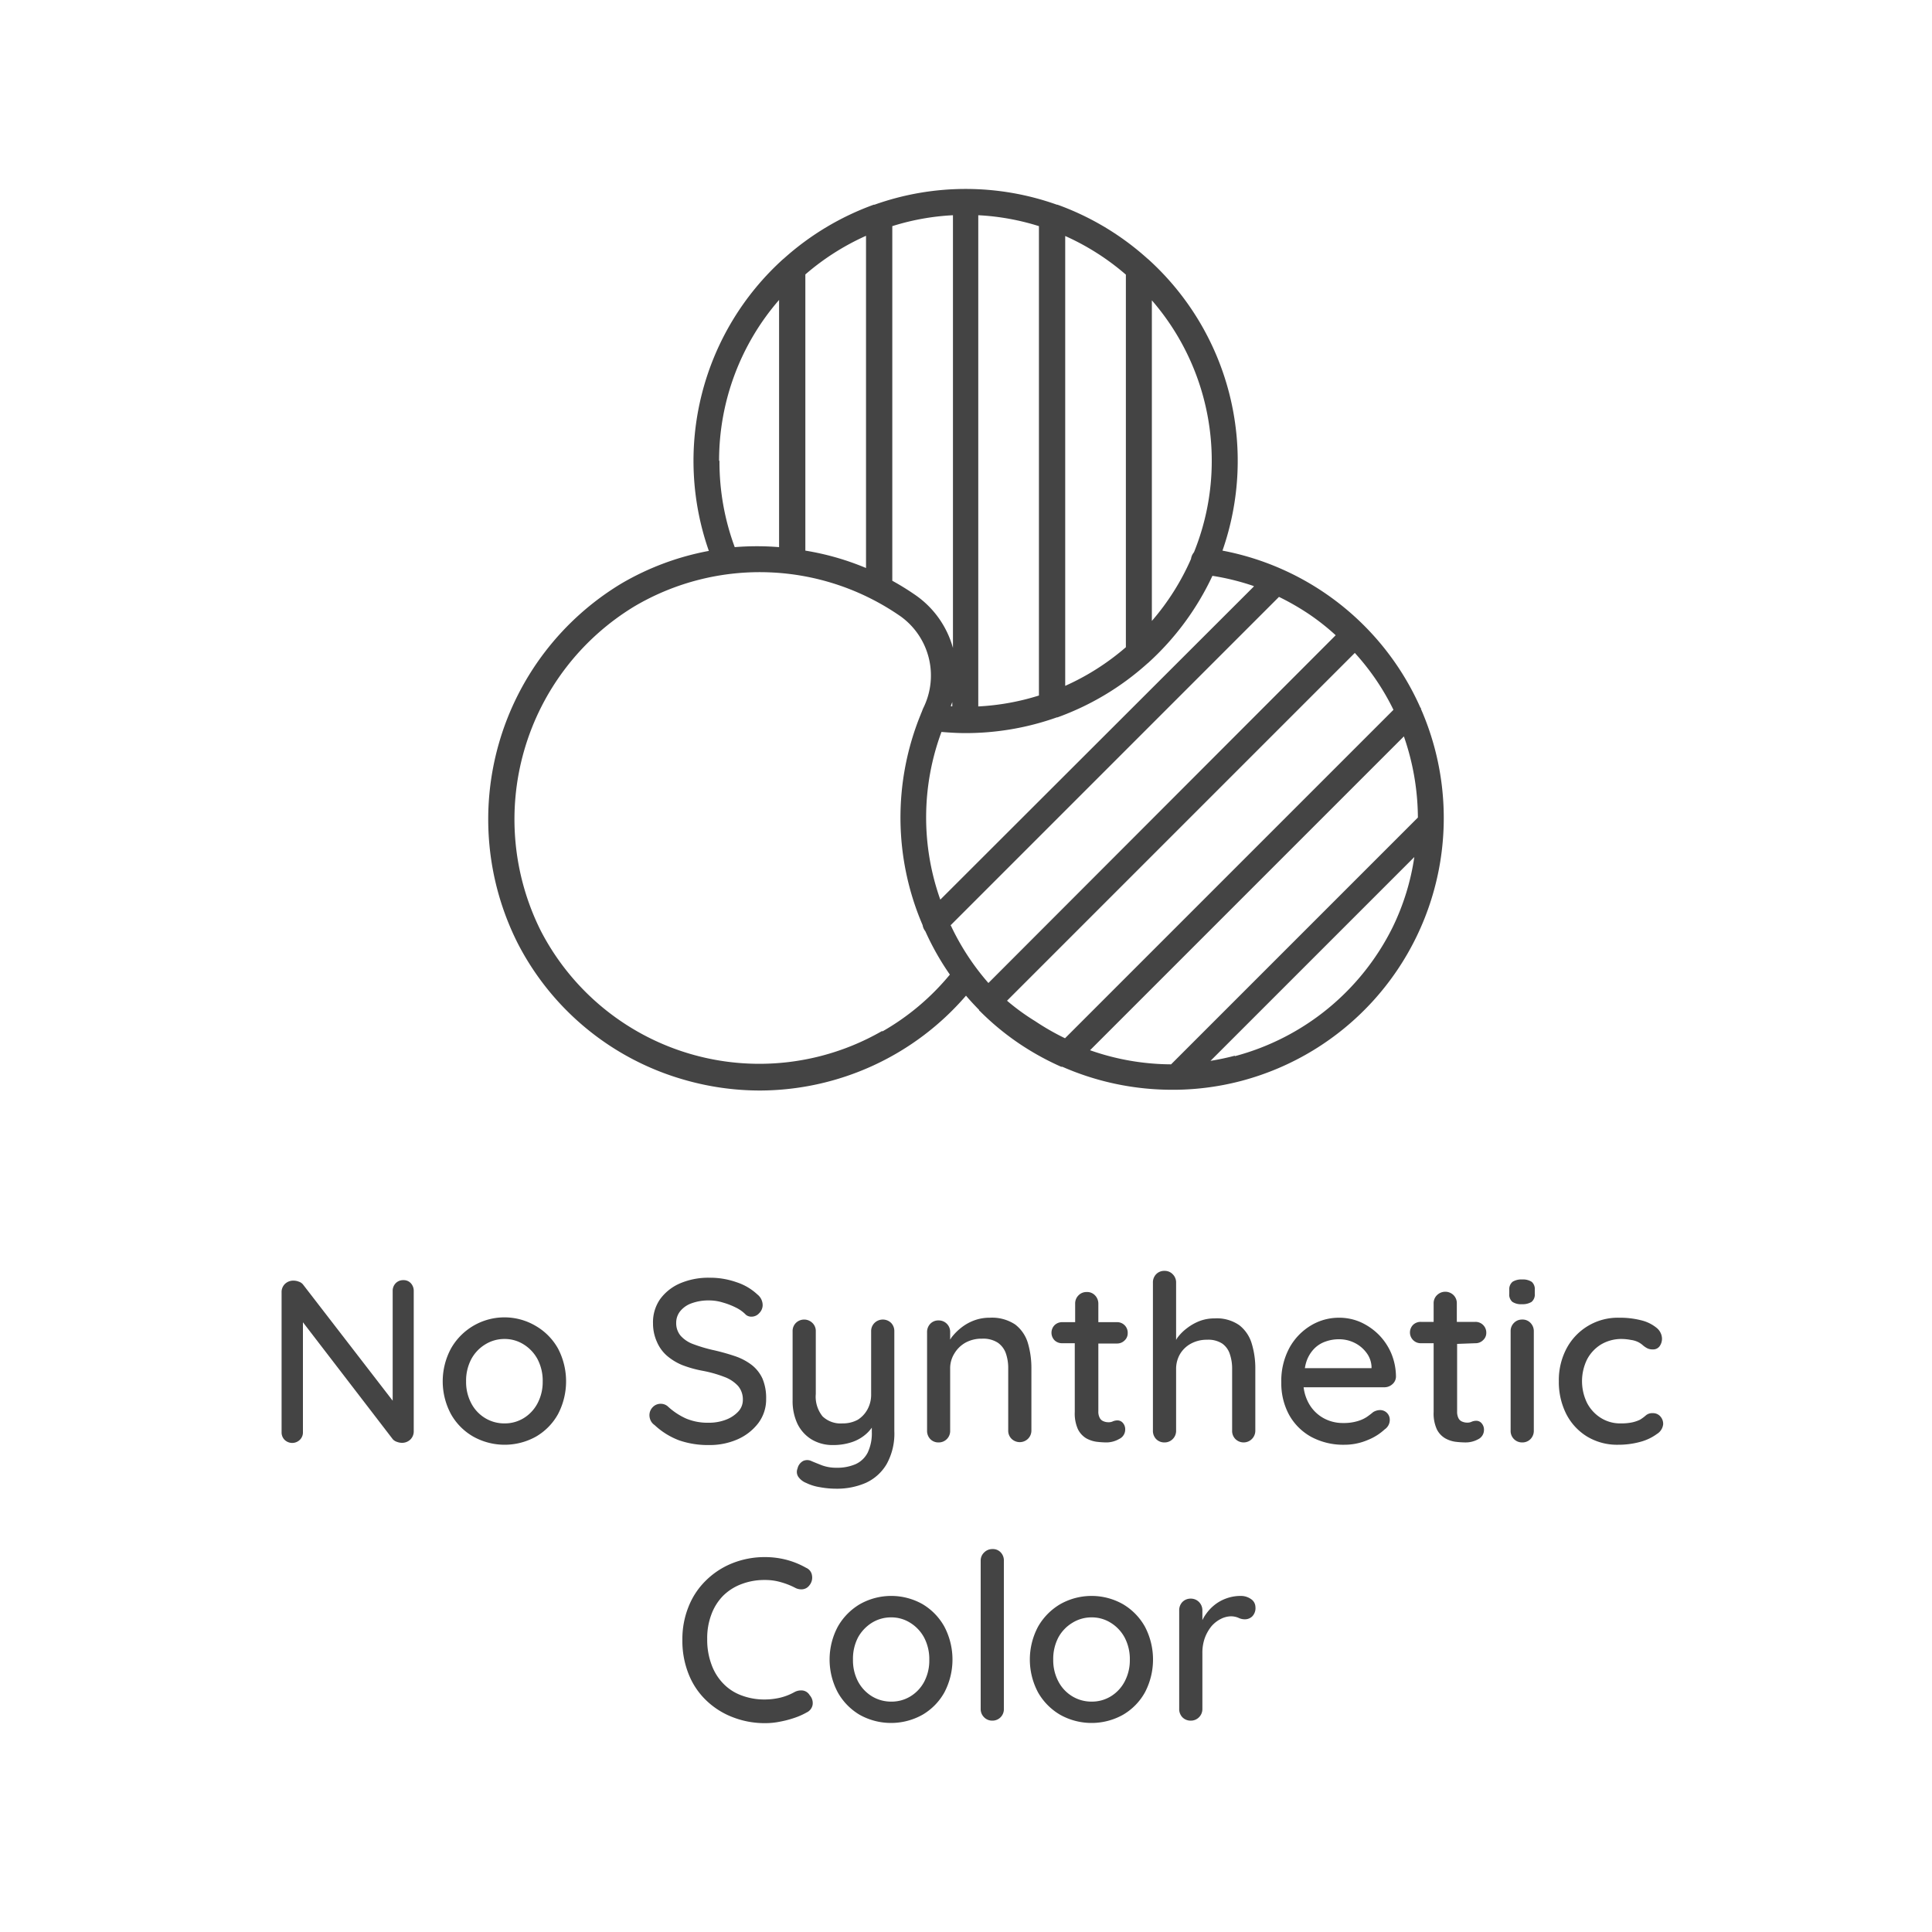 <svg id="Layer_1" data-name="Layer 1" xmlns="http://www.w3.org/2000/svg" viewBox="0 0 200 200"><defs><style>.cls-1{fill:#444;}</style></defs><title>1</title><path class="cls-1" d="M147.1,73.4c0-.06,0-.11-.07-.16A28.15,28.15,0,0,0,126.55,57a28.14,28.14,0,0,0-7.68-30.16l-.11-.09a28.25,28.25,0,0,0-9.29-5.56l-.06,0a28.15,28.15,0,0,0-18.88,0l-.08,0a28.35,28.35,0,0,0-9.29,5.56l-.11.09a28.14,28.14,0,0,0-7.67,30.19,28,28,0,0,0-9.06,3.38A28.5,28.5,0,0,0,53.58,97.62,28,28,0,0,0,70.7,111.74a28.35,28.35,0,0,0,8,1.15A28.27,28.27,0,0,0,100,103.07c.43.51.89,1,1.37,1.49,0,0,0,0,0,.06s.06,0,.08.06a27.41,27.41,0,0,0,4.1,3.38,28.19,28.19,0,0,0,4.3,2.37l.12,0a28.25,28.25,0,0,0,11.69,2.38h.1l.11,0a27.9,27.9,0,0,0,6.65-.92A28.15,28.15,0,0,0,147.1,73.4Zm-34.26,35.32,32.49-32.49a26,26,0,0,1,1.45,8.4l-25.55,25.55A25.58,25.58,0,0,1,112.84,108.72Zm16.95-48L97.34,93.13a25.45,25.45,0,0,1,.12-17.36c.84.07,1.67.12,2.5.12a28.21,28.21,0,0,0,9.45-1.63l.06,0a28.25,28.25,0,0,0,9.29-5.56l.11-.09a28.39,28.39,0,0,0,6.64-9A25.13,25.13,0,0,1,129.79,60.67ZM83.37,28.41a25.51,25.51,0,0,1,6.28-4V58.8A27.74,27.74,0,0,0,83.37,57Zm9-5a25.06,25.06,0,0,1,6.28-1.13v44.8a9.85,9.85,0,0,0-3.83-5.44,27,27,0,0,0-2.45-1.52ZM116.55,67a25.51,25.51,0,0,1-6.28,4V24.43a25.51,25.51,0,0,1,6.28,4Zm-9,5a25.15,25.15,0,0,1-6.28,1.13V22.28a25.15,25.15,0,0,1,6.28,1.13Zm-9.11,1.12c0-.15.1-.3.14-.45v.45Zm27-25.44a25.15,25.15,0,0,1-1.84,9.49,1.4,1.4,0,0,0-.31.7v0a25.38,25.38,0,0,1-4.05,6.41V31.09A25.34,25.34,0,0,1,125.44,47.72Zm-51,0a25.35,25.35,0,0,1,6.21-16.63V56.64a28.14,28.14,0,0,0-4.59,0A25.37,25.37,0,0,1,74.48,47.72Zm16.87,59.05A25.47,25.47,0,0,1,56,96.39a25.78,25.78,0,0,1,9.71-33.64,25.53,25.53,0,0,1,27.57,1.09,7.55,7.55,0,0,1,2.35,9.35l-.09.19-.15.39a.87.87,0,0,0-.07.17,28.2,28.2,0,0,0,.19,21.83,1.33,1.33,0,0,0,.28.63,27.57,27.57,0,0,0,2.54,4.49A25.23,25.23,0,0,1,91.35,106.77Zm7.09-10.94,34-34a26,26,0,0,1,3.26,1.89,24,24,0,0,1,2.61,2.08l-35.95,36A25.48,25.48,0,0,1,98.44,95.83Zm5.85,7.8,36-36a25,25,0,0,1,4,5.89l-34,34a25.66,25.66,0,0,1-3.09-1.77A23,23,0,0,1,104.29,103.63Zm23.56,5.7c-.83.22-1.66.39-2.5.53l21.1-21.1A24.78,24.78,0,0,1,144.16,96,25.53,25.53,0,0,1,127.85,109.33Z"/><path class="cls-1" d="M41.75,132.52a1.07,1.07,0,0,0-.79.32,1.12,1.12,0,0,0-.31.81V145L31.39,133a.9.9,0,0,0-.45-.32,1.5,1.5,0,0,0-.56-.11,1.24,1.24,0,0,0-.87.33,1.17,1.17,0,0,0-.36.89v14.47a1.09,1.09,0,0,0,.3.78,1.13,1.13,0,0,0,1.6,0,1.06,1.06,0,0,0,.31-.78V136.88L40.67,149a1,1,0,0,0,.42.26,1.49,1.49,0,0,0,.52.1,1.22,1.22,0,0,0,.88-.35,1.18,1.18,0,0,0,.34-.88V133.65a1.16,1.16,0,0,0-.3-.81A1,1,0,0,0,41.75,132.52Z"/><path class="cls-1" d="M55.46,137.26a6.36,6.36,0,0,0-8.77,2.33,7.17,7.17,0,0,0,0,6.81A6.15,6.15,0,0,0,49,148.72a6.67,6.67,0,0,0,6.48,0,6.12,6.12,0,0,0,2.28-2.32,7.32,7.32,0,0,0,0-6.81A6.22,6.22,0,0,0,55.46,137.26Zm.19,8a3.94,3.94,0,0,1-1.43,1.54,3.74,3.74,0,0,1-2,.55,3.81,3.81,0,0,1-2-.55,3.89,3.89,0,0,1-1.44-1.54,4.7,4.7,0,0,1-.53-2.25,4.79,4.79,0,0,1,.53-2.3,4,4,0,0,1,1.44-1.53,3.74,3.74,0,0,1,2-.57,3.67,3.67,0,0,1,2,.57,4.05,4.05,0,0,1,1.43,1.53,4.79,4.79,0,0,1,.53,2.3A4.7,4.7,0,0,1,55.65,145.26Z"/><path class="cls-1" d="M76.35,149a5.46,5.46,0,0,0,2.15-1.68,4.08,4.08,0,0,0,.81-2.52,5.14,5.14,0,0,0-.38-2.09,3.79,3.79,0,0,0-1.1-1.4,6,6,0,0,0-1.77-.93,22.39,22.39,0,0,0-2.36-.65,15.83,15.83,0,0,1-1.92-.58,3.25,3.25,0,0,1-1.31-.86,2,2,0,0,1-.47-1.34,1.9,1.9,0,0,1,.41-1.21,2.65,2.65,0,0,1,1.17-.82,5.12,5.12,0,0,1,1.85-.3,4.8,4.8,0,0,1,1.41.22,7.61,7.61,0,0,1,1.38.54,3.62,3.62,0,0,1,1,.73.88.88,0,0,0,.58.19,1.06,1.06,0,0,0,.8-.37,1.18,1.18,0,0,0,.35-.8A1.41,1.41,0,0,0,78.4,134a5.73,5.73,0,0,0-2.14-1.26,8.2,8.2,0,0,0-2.83-.47,7.42,7.42,0,0,0-3,.57,5,5,0,0,0-2.09,1.64A4.17,4.17,0,0,0,67.6,137,4.62,4.62,0,0,0,68,138.9a4,4,0,0,0,1,1.41,5.86,5.86,0,0,0,1.62,1,11.92,11.92,0,0,0,2.15.6,12.79,12.79,0,0,1,2.22.63,3.63,3.63,0,0,1,1.42.94,2.14,2.14,0,0,1,.49,1.43,1.76,1.76,0,0,1-.48,1.22,3.4,3.4,0,0,1-1.28.84,4.84,4.84,0,0,1-1.77.31,5.78,5.78,0,0,1-2.34-.43,7,7,0,0,1-1.91-1.27,1.1,1.1,0,0,0-.72-.26,1.12,1.12,0,0,0-.84.36,1.17,1.17,0,0,0-.33.81,1.31,1.31,0,0,0,.13.57,1.17,1.17,0,0,0,.4.46,7.65,7.65,0,0,0,2.56,1.59,9.12,9.12,0,0,0,3.07.48A7.16,7.16,0,0,0,76.35,149Z"/><path class="cls-1" d="M89.62,153.51a4.82,4.82,0,0,0,2.16-1.94,6.48,6.48,0,0,0,.8-3.43V137.82a1.21,1.21,0,0,0-.33-.87,1.23,1.23,0,0,0-1.72,0,1.18,1.18,0,0,0-.35.87v6.48a3.18,3.18,0,0,1-.38,1.6,2.91,2.91,0,0,1-1,1.07,3.22,3.22,0,0,1-1.59.38,2.7,2.7,0,0,1-2.06-.73,3.25,3.25,0,0,1-.7-2.32v-6.48a1.15,1.15,0,0,0-.35-.87,1.22,1.22,0,0,0-1.71,0,1.18,1.18,0,0,0-.34.87V145a5.52,5.52,0,0,0,.5,2.39A3.91,3.91,0,0,0,84,149a4.2,4.2,0,0,0,2.26.59,6,6,0,0,0,1.89-.29,4.21,4.21,0,0,0,1.47-.82,3.77,3.77,0,0,0,.63-.69v.45a4.65,4.65,0,0,1-.42,2.12,2.62,2.62,0,0,1-1.24,1.2,4.74,4.74,0,0,1-2,.38,4.27,4.27,0,0,1-1.53-.26c-.45-.18-.81-.32-1.08-.44a1,1,0,0,0-.84,0,1.17,1.17,0,0,0-.58.78.92.92,0,0,0,.07.84,1.8,1.8,0,0,0,.82.65,5,5,0,0,0,1.41.44,9.28,9.28,0,0,0,1.73.16A7.46,7.46,0,0,0,89.62,153.51Z"/><path class="cls-1" d="M106.77,141.66a9.12,9.12,0,0,0-.37-2.65,3.78,3.78,0,0,0-1.31-1.9,4.34,4.34,0,0,0-2.64-.7,4.56,4.56,0,0,0-1.58.27,4.93,4.93,0,0,0-1.35.75,5.7,5.7,0,0,0-1,1c-.06.08-.1.16-.16.24v-.75a1.18,1.18,0,0,0-1.2-1.23,1.15,1.15,0,0,0-.86.35,1.23,1.23,0,0,0-.33.88v10.17a1.22,1.22,0,0,0,.33.88,1.15,1.15,0,0,0,.86.35,1.18,1.18,0,0,0,1.2-1.23v-6.4a2.88,2.88,0,0,1,.42-1.55A3.13,3.13,0,0,1,99.93,139a3.44,3.44,0,0,1,1.73-.42,2.78,2.78,0,0,1,1.64.42,2.25,2.25,0,0,1,.83,1.11,4.63,4.63,0,0,1,.24,1.55v6.4a1.18,1.18,0,0,0,.34.88,1.22,1.22,0,0,0,1.71,0,1.19,1.19,0,0,0,.35-.88Z"/><path class="cls-1" d="M109.94,139.05h1.32v7.12a3.94,3.94,0,0,0,.33,1.79,2.28,2.28,0,0,0,.85.93,3.08,3.08,0,0,0,1.07.36,9.41,9.41,0,0,0,1,.07,2.68,2.68,0,0,0,1.35-.36,1.07,1.07,0,0,0,.62-.94,1,1,0,0,0-.24-.72.73.73,0,0,0-.53-.26,1.22,1.22,0,0,0-.49.09,1,1,0,0,1-.47.1,1.29,1.29,0,0,1-.51-.1.73.73,0,0,1-.4-.36,1.36,1.36,0,0,1-.14-.69v-7h1.92a1.09,1.09,0,0,0,.8-.32,1,1,0,0,0,.32-.76,1.09,1.09,0,0,0-1.12-1.13h-1.92v-1.9a1.22,1.22,0,0,0-.34-.87,1.11,1.11,0,0,0-.86-.35,1.15,1.15,0,0,0-.86.35,1.18,1.18,0,0,0-.34.87v1.9h-1.32a1.12,1.12,0,0,0-.81.31,1.12,1.12,0,0,0,0,1.57A1.1,1.1,0,0,0,109.94,139.05Z"/><path class="cls-1" d="M123.29,139.09a3.41,3.41,0,0,1,1.67-.4,2.64,2.64,0,0,1,1.57.4,2.13,2.13,0,0,1,.79,1.11,4.64,4.64,0,0,1,.23,1.53v6.36a1.18,1.18,0,0,0,.34.88,1.21,1.21,0,0,0,2.06-.88v-6.36a8.82,8.82,0,0,0-.37-2.64,3.77,3.77,0,0,0-1.28-1.9,4.07,4.07,0,0,0-2.57-.71,4.34,4.34,0,0,0-1.54.27,5.27,5.27,0,0,0-1.31.74,4.87,4.87,0,0,0-1,1,2.53,2.53,0,0,0-.13.22v-5.93a1.18,1.18,0,0,0-.35-.87,1.13,1.13,0,0,0-.85-.35,1.15,1.15,0,0,0-.87.35,1.21,1.21,0,0,0-.33.87v15.31a1.22,1.22,0,0,0,.33.88,1.18,1.18,0,0,0,.87.35,1.17,1.17,0,0,0,.85-.35,1.19,1.19,0,0,0,.35-.88v-6.36a3.06,3.06,0,0,1,.39-1.53A2.94,2.94,0,0,1,123.29,139.09Z"/><path class="cls-1" d="M142.73,138.17a6.4,6.4,0,0,0-1.88-1.3,5.5,5.5,0,0,0-2.23-.46,5.6,5.6,0,0,0-2.91.8,6.14,6.14,0,0,0-2.22,2.3,7.21,7.21,0,0,0-.85,3.62,6.82,6.82,0,0,0,.8,3.32,5.85,5.85,0,0,0,2.27,2.28,7,7,0,0,0,3.46.83,6.11,6.11,0,0,0,2.39-.48,5.67,5.67,0,0,0,1.78-1.11,1.19,1.19,0,0,0,.53-1,1,1,0,0,0-1-1,1.42,1.42,0,0,0-.72.21c-.19.16-.41.33-.67.51a3.58,3.58,0,0,1-1,.44,5,5,0,0,1-1.46.18,4.1,4.1,0,0,1-2.07-.54,3.93,3.93,0,0,1-1.48-1.52,4.58,4.58,0,0,1-.52-1.64h8.34a1.23,1.23,0,0,0,.84-.31,1.05,1.05,0,0,0,.38-.79,6.33,6.33,0,0,0-.5-2.44A6.21,6.21,0,0,0,142.73,138.17Zm-6.67,1.43a3,3,0,0,1,1.18-.73,4,4,0,0,1,1.38-.23,3.55,3.55,0,0,1,1.56.35,3.4,3.4,0,0,1,1.24,1,2.59,2.59,0,0,1,.56,1.48v.16h-6.9a4.24,4.24,0,0,1,.16-.68A3.5,3.5,0,0,1,136.06,139.6Z"/><path class="cls-1" d="M152.73,139.05a1.09,1.09,0,0,0,.8-.32,1,1,0,0,0,.33-.76,1.11,1.11,0,0,0-1.13-1.13h-1.92v-1.9a1.18,1.18,0,0,0-.34-.87,1.22,1.22,0,0,0-1.71,0,1.15,1.15,0,0,0-.35.87v1.9h-1.32a1.12,1.12,0,0,0-.81.31,1.12,1.12,0,0,0,0,1.57,1.1,1.1,0,0,0,.81.33h1.32v7.12a3.94,3.94,0,0,0,.33,1.79,2.23,2.23,0,0,0,.86.93,3,3,0,0,0,1.06.36,9.41,9.41,0,0,0,1,.07A2.68,2.68,0,0,0,153,149a1.07,1.07,0,0,0,.62-.94,1,1,0,0,0-.24-.72.71.71,0,0,0-.53-.26,1.22,1.22,0,0,0-.49.09,1,1,0,0,1-.47.1,1.32,1.32,0,0,1-.51-.1.73.73,0,0,1-.4-.36,1.48,1.48,0,0,1-.14-.69v-7Z"/><path class="cls-1" d="M157.58,132.45a1.73,1.73,0,0,0-1,.24,1,1,0,0,0-.34.84v.38a1,1,0,0,0,.31.85,1.61,1.61,0,0,0,1,.25,1.75,1.75,0,0,0,1-.24,1,1,0,0,0,.33-.86v-.38a1,1,0,0,0-.31-.83A1.66,1.66,0,0,0,157.58,132.45Z"/><path class="cls-1" d="M157.58,136.6a1.15,1.15,0,0,0-.86.35,1.18,1.18,0,0,0-.34.87v10.27a1.18,1.18,0,0,0,1.2,1.23,1.16,1.16,0,0,0,.86-.35,1.22,1.22,0,0,0,.34-.88V137.82a1.22,1.22,0,0,0-.34-.87A1.12,1.12,0,0,0,157.58,136.6Z"/><path class="cls-1" d="M171.09,146.29a1,1,0,0,0-.71.23,4.6,4.6,0,0,1-.61.45,3.84,3.84,0,0,1-.79.27,5.44,5.44,0,0,1-1.18.11,3.76,3.76,0,0,1-2.1-.58,4,4,0,0,1-1.42-1.56,5.13,5.13,0,0,1,0-4.46,4,4,0,0,1,1.44-1.56,4.12,4.12,0,0,1,2.2-.58,5.47,5.47,0,0,1,.92.1,2.4,2.4,0,0,1,.78.24,2.37,2.37,0,0,1,.48.34,2.36,2.36,0,0,0,.42.28,1.2,1.2,0,0,0,.57.12.82.82,0,0,0,.72-.34,1.34,1.34,0,0,0,.24-.76,1.48,1.48,0,0,0-.57-1.14,4,4,0,0,0-1.57-.77,8.91,8.91,0,0,0-2.3-.27,6,6,0,0,0-5.45,3.2,7,7,0,0,0-.79,3.37,7.35,7.35,0,0,0,.75,3.36,5.86,5.86,0,0,0,2.14,2.35,6,6,0,0,0,3.25.87,8.53,8.53,0,0,0,2.33-.31,5.12,5.12,0,0,0,1.69-.81,1.34,1.34,0,0,0,.64-1,1.15,1.15,0,0,0-.28-.8A1,1,0,0,0,171.09,146.29Z"/><path class="cls-1" d="M83.1,175a1.46,1.46,0,0,0-.85.16,5.85,5.85,0,0,1-1.47.58,7.14,7.14,0,0,1-1.6.19,6.68,6.68,0,0,1-2.36-.4,5,5,0,0,1-1.9-1.2,5.47,5.47,0,0,1-1.26-2,7.32,7.32,0,0,1-.45-2.67,6.91,6.91,0,0,1,.42-2.5,5.44,5.44,0,0,1,1.21-1.95A5.33,5.33,0,0,1,76.72,164a6.61,6.61,0,0,1,2.46-.44,5.73,5.73,0,0,1,1.63.22,7.71,7.71,0,0,1,1.47.57,1.34,1.34,0,0,0,.82.17,1,1,0,0,0,.69-.41,1.24,1.24,0,0,0,.27-1,1,1,0,0,0-.61-.81,8.46,8.46,0,0,0-2-.82,8.76,8.76,0,0,0-2.24-.29,9,9,0,0,0-3.41.64,8.23,8.23,0,0,0-2.72,1.78,7.75,7.75,0,0,0-1.8,2.71,8.94,8.94,0,0,0-.64,3.42,9.24,9.24,0,0,0,.69,3.67,7.62,7.62,0,0,0,1.88,2.71,8.14,8.14,0,0,0,2.74,1.68,9.06,9.06,0,0,0,3.26.58,7.58,7.58,0,0,0,1.51-.15,10.57,10.57,0,0,0,1.47-.38,7.21,7.21,0,0,0,1.32-.58,1.09,1.09,0,0,0,.61-.78,1.21,1.21,0,0,0-.3-1A1,1,0,0,0,83.1,175Z"/><path class="cls-1" d="M95.5,166.06a6.6,6.6,0,0,0-6.48,0,6.32,6.32,0,0,0-2.29,2.33,7.24,7.24,0,0,0,0,6.81A6.22,6.22,0,0,0,89,177.52a6.67,6.67,0,0,0,6.48,0,6.12,6.12,0,0,0,2.28-2.32,7.32,7.32,0,0,0,0-6.81A6.22,6.22,0,0,0,95.5,166.06Zm.19,8a3.94,3.94,0,0,1-1.43,1.54,3.71,3.71,0,0,1-2,.55,3.81,3.81,0,0,1-2-.55,4,4,0,0,1-1.44-1.54,4.7,4.7,0,0,1-.52-2.25,4.79,4.79,0,0,1,.52-2.3A4.16,4.16,0,0,1,90.24,168a3.74,3.74,0,0,1,2-.57,3.65,3.65,0,0,1,2,.57,4.05,4.05,0,0,1,1.43,1.53,4.79,4.79,0,0,1,.53,2.3A4.7,4.7,0,0,1,95.69,174.06Z"/><path class="cls-1" d="M102.75,160.36a1.18,1.18,0,0,0-.87.35,1.15,1.15,0,0,0-.36.87v15.31a1.19,1.19,0,0,0,.35.88,1.17,1.17,0,0,0,.85.35,1.18,1.18,0,0,0,1.2-1.23V161.58a1.2,1.2,0,0,0-.32-.87A1.09,1.09,0,0,0,102.75,160.36Z"/><path class="cls-1" d="M116.24,166.06a6.6,6.6,0,0,0-6.48,0,6.35,6.35,0,0,0-2.3,2.33,7.24,7.24,0,0,0,0,6.81,6.25,6.25,0,0,0,2.3,2.32,6.67,6.67,0,0,0,6.48,0,6.12,6.12,0,0,0,2.28-2.32,7.32,7.32,0,0,0,0-6.81A6.22,6.22,0,0,0,116.24,166.06Zm.19,8A3.94,3.94,0,0,1,115,175.6a3.74,3.74,0,0,1-2,.55,3.81,3.81,0,0,1-2-.55,3.89,3.89,0,0,1-1.44-1.54,4.7,4.7,0,0,1-.53-2.25,4.79,4.79,0,0,1,.53-2.3A4,4,0,0,1,111,168a3.74,3.74,0,0,1,2-.57,3.67,3.67,0,0,1,2,.57,4.05,4.05,0,0,1,1.43,1.53,4.79,4.79,0,0,1,.53,2.3A4.7,4.7,0,0,1,116.43,174.06Z"/><path class="cls-1" d="M129.51,165.54a1.82,1.82,0,0,0-1.08-.33,4.29,4.29,0,0,0-1.43.24,4.24,4.24,0,0,0-1.24.67,4.52,4.52,0,0,0-.94,1,3.61,3.61,0,0,0-.35.6v-1a1.21,1.21,0,0,0-.35-.88,1.17,1.17,0,0,0-.85-.35,1.18,1.18,0,0,0-.87.35,1.23,1.23,0,0,0-.33.88v10.17a1.22,1.22,0,0,0,.33.88,1.18,1.18,0,0,0,.87.35,1.17,1.17,0,0,0,.85-.35,1.19,1.19,0,0,0,.35-.88v-5.76a4.56,4.56,0,0,1,.25-1.56,4.31,4.31,0,0,1,.68-1.21,3.17,3.17,0,0,1,1-.78,2.42,2.42,0,0,1,1-.26,2,2,0,0,1,.79.15,1.52,1.52,0,0,0,.69.16,1.1,1.1,0,0,0,.75-.3,1.23,1.23,0,0,0,.33-1A1,1,0,0,0,129.51,165.54Z"/></svg>